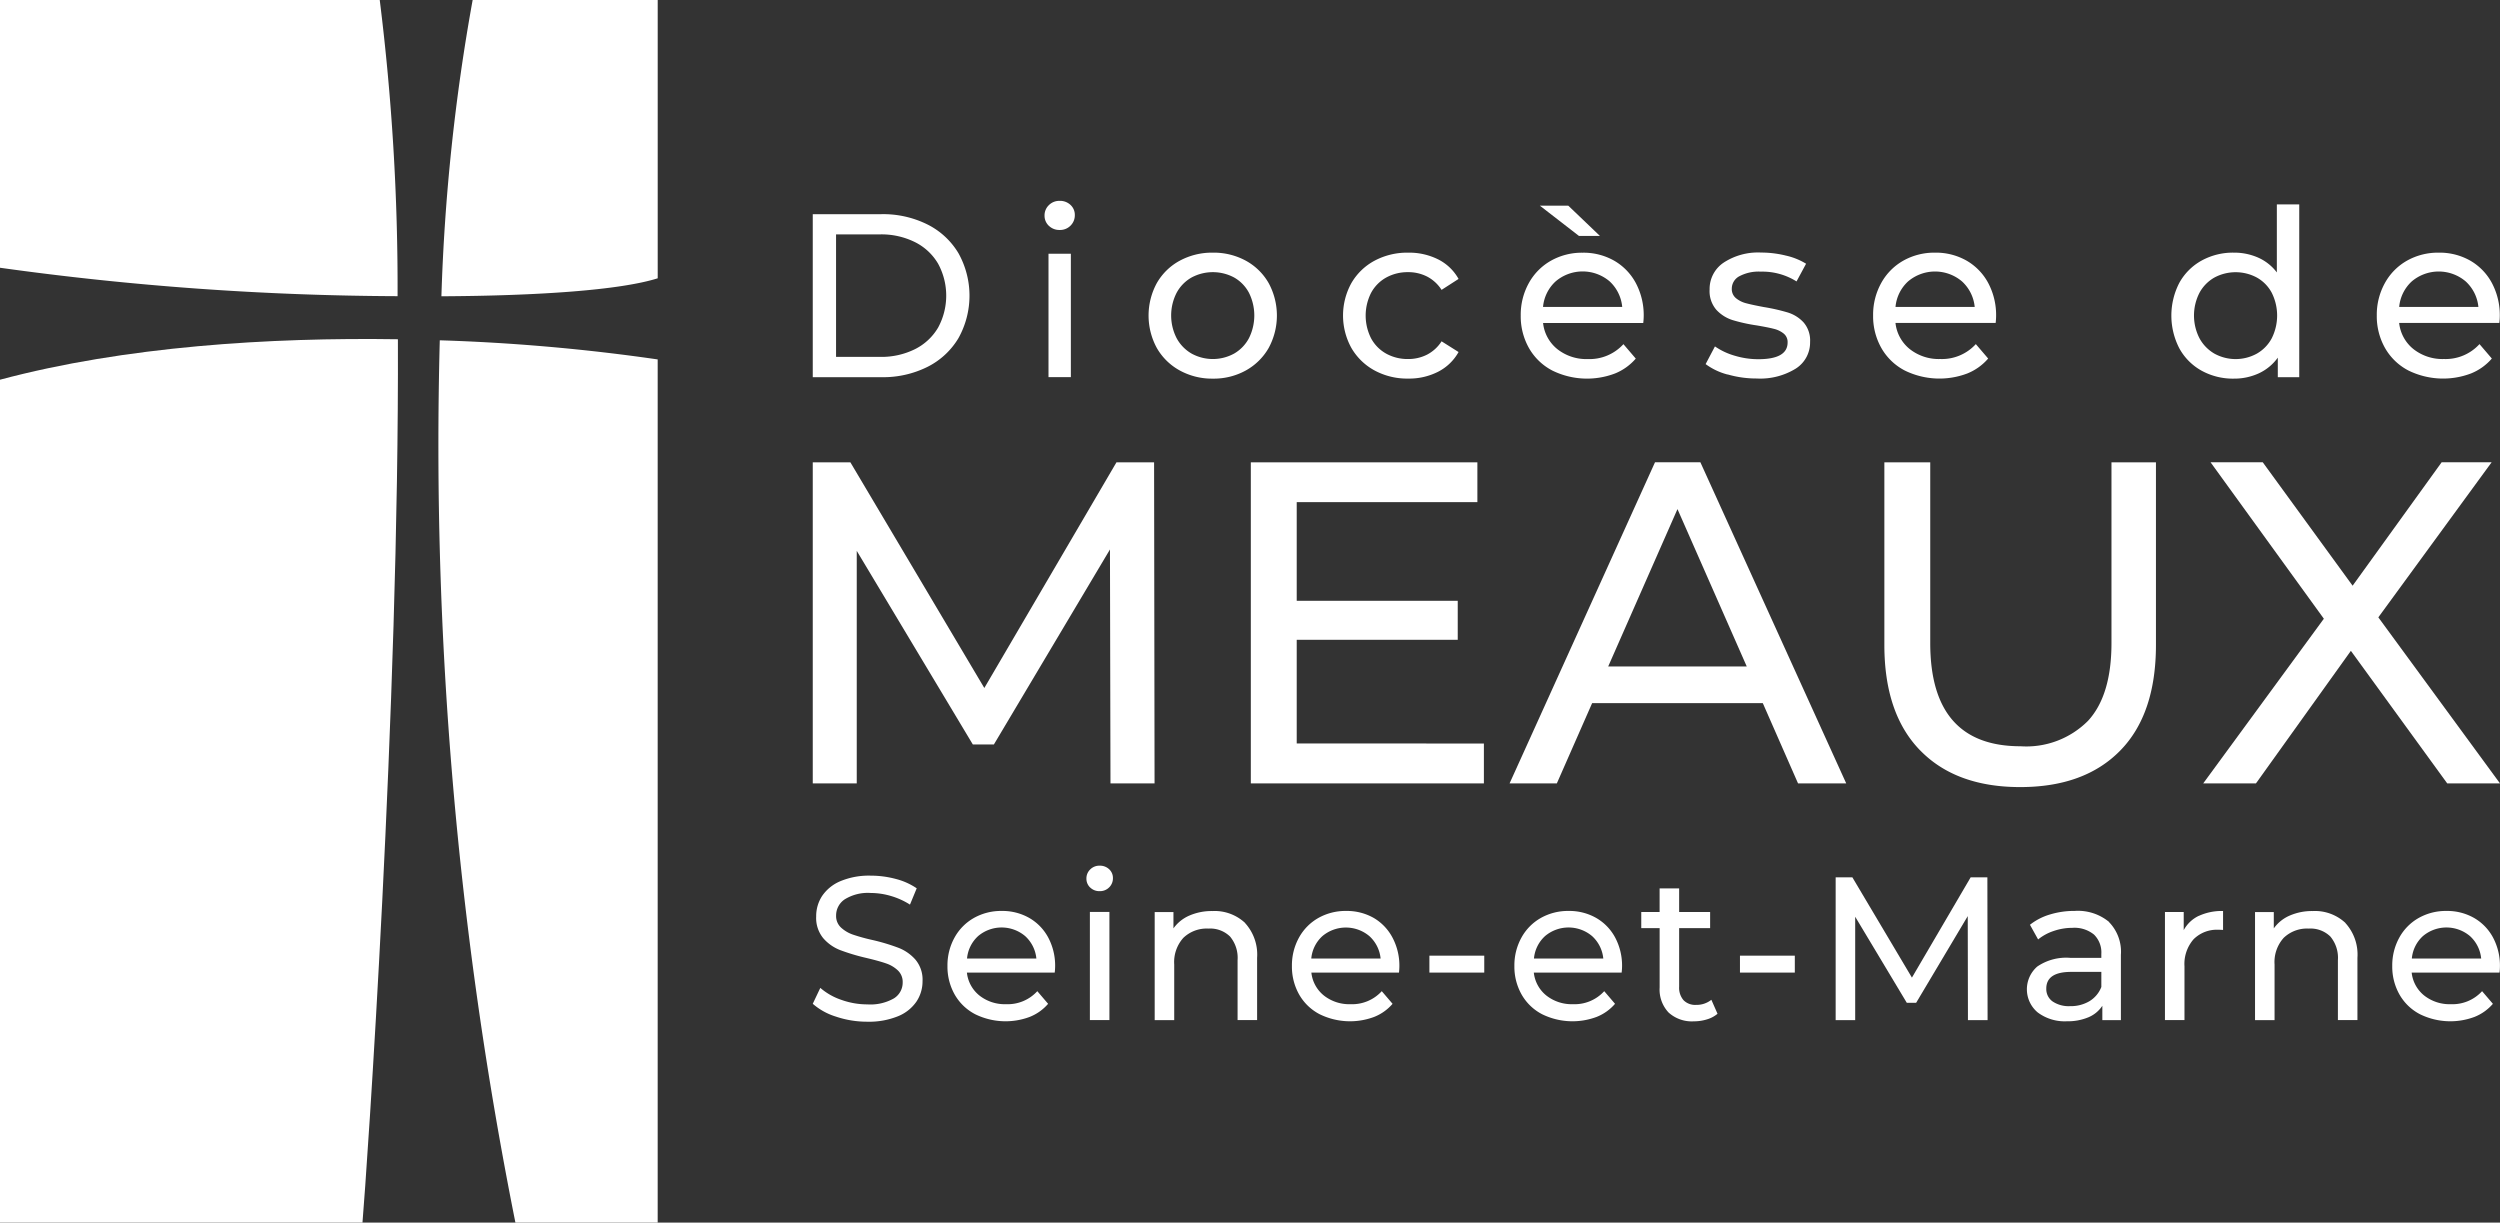 <?xml version="1.0" encoding="utf-8"?><svg xmlns="http://www.w3.org/2000/svg" width="192" height="93.898" viewBox="0 0 192 93.898">
  <rect x="0" y="0" width="192" height="93.898" fill="#333333" stroke="none"/>
  <g id="Groupe_4068" data-name="Groupe 4068" transform="translate(-144 -4368)">
    <path id="Tracé_212" data-name="Tracé 212" d="M29.164,0H0V20.563a226.779,226.779,0,0,0,30.534,2.184A178.471,178.471,0,0,0,29.164,0" transform="translate(144 4368)" fill="#fff"/>
    <path id="Tracé_213" data-name="Tracé 213" d="M56.478,0a154.2,154.2,0,0,0-2.4,22.755c7.416-.039,13.711-.465,16.612-1.382V0Z" transform="translate(123.822 4368)" fill="#fff"/>
    <path id="Tracé_214" data-name="Tracé 214" d="M30.56,41.551C20.713,41.4,9.574,42.1,0,44.659v64.736H27.838c.318-3.719,2.826-39.552,2.721-67.843" transform="translate(144 4352.503)" fill="#fff"/>
    <path id="Tracé_215" data-name="Tracé 215" d="M59.617,109.455H70.543V43.161a149.263,149.263,0,0,0-16.735-1.469,304.544,304.544,0,0,0,5.809,67.763" transform="translate(123.967 4352.443)" fill="#fff"/>
    <path id="Tracé_216" data-name="Tracé 216" d="M99.575,26.239h5.276a7.635,7.635,0,0,1,3.524.787,5.785,5.785,0,0,1,2.388,2.209,6.7,6.7,0,0,1,0,6.528,5.789,5.789,0,0,1-2.388,2.209,7.627,7.627,0,0,1-3.524.787H99.575ZM104.744,37.2a5.8,5.8,0,0,0,2.674-.59,4.271,4.271,0,0,0,1.78-1.654,5.143,5.143,0,0,0,0-4.919,4.263,4.263,0,0,0-1.78-1.654,5.789,5.789,0,0,0-2.674-.591h-3.38V37.2Z" transform="translate(106.845 4358.209)" fill="#fff"/>
    <path id="Tracé_217" data-name="Tracé 217" d="M128.3,26.527a1.057,1.057,0,0,1-.331-.787,1.086,1.086,0,0,1,.331-.8,1.13,1.13,0,0,1,.832-.33,1.164,1.164,0,0,1,.831.312,1.029,1.029,0,0,1,.331.779,1.105,1.105,0,0,1-.331.814,1.127,1.127,0,0,1-.831.331,1.148,1.148,0,0,1-.832-.322m-.027,2.146h1.717v9.479h-1.717Z" transform="translate(96.252 4358.816)" fill="#fff"/>
    <path id="Tracé_218" data-name="Tracé 218" d="M143.114,40a4.544,4.544,0,0,1-1.762-1.725,5.22,5.22,0,0,1,0-4.99,4.485,4.485,0,0,1,1.762-1.717,5.2,5.2,0,0,1,2.54-.617,5.151,5.151,0,0,1,2.531.617,4.5,4.5,0,0,1,1.753,1.717,5.22,5.22,0,0,1,0,4.99A4.557,4.557,0,0,1,148.185,40a5.083,5.083,0,0,1-2.531.626,5.134,5.134,0,0,1-2.54-.626m4.176-1.3a2.965,2.965,0,0,0,1.136-1.181,3.9,3.9,0,0,0,0-3.487,2.911,2.911,0,0,0-1.136-1.172,3.462,3.462,0,0,0-3.273,0,2.965,2.965,0,0,0-1.145,1.172,3.828,3.828,0,0,0,0,3.487,3.021,3.021,0,0,0,1.145,1.181,3.394,3.394,0,0,0,3.273,0" transform="translate(91.493 4356.453)" fill="#fff"/>
    <path id="Tracé_219" data-name="Tracé 219" d="M166.965,40a4.58,4.58,0,0,1-1.78-1.726,5.157,5.157,0,0,1,0-4.99,4.528,4.528,0,0,1,1.78-1.717,5.33,5.33,0,0,1,2.584-.616,4.974,4.974,0,0,1,2.3.518,3.691,3.691,0,0,1,1.565,1.5l-1.305.84A2.924,2.924,0,0,0,171,32.789a3.167,3.167,0,0,0-1.467-.34,3.39,3.39,0,0,0-1.672.411,2.936,2.936,0,0,0-1.162,1.172,3.867,3.867,0,0,0,0,3.505,2.936,2.936,0,0,0,1.162,1.172,3.39,3.39,0,0,0,1.672.411A3.159,3.159,0,0,0,171,38.78a2.916,2.916,0,0,0,1.109-1.02l1.305.823a3.743,3.743,0,0,1-1.565,1.511,4.893,4.893,0,0,1-2.3.528A5.259,5.259,0,0,1,166.965,40" transform="translate(82.604 4356.453)" fill="#fff"/>
    <path id="Tracé_220" data-name="Tracé 220" d="M195.719,34.2h-7.691a2.974,2.974,0,0,0,1.1,2.012,3.588,3.588,0,0,0,2.334.76,3.519,3.519,0,0,0,2.737-1.145l.948,1.109a4.154,4.154,0,0,1-1.6,1.145,6.035,6.035,0,0,1-4.8-.223,4.4,4.4,0,0,1-1.8-1.726,4.949,4.949,0,0,1-.635-2.5,5.019,5.019,0,0,1,.617-2.486,4.423,4.423,0,0,1,1.7-1.726,4.848,4.848,0,0,1,2.441-.616,4.752,4.752,0,0,1,2.424.616,4.34,4.34,0,0,1,1.663,1.726,5.26,5.26,0,0,1,.6,2.54,4.9,4.9,0,0,1-.036.518m-7.941-9.014h2.182l2.432,2.326h-1.61ZM189,31a3.026,3.026,0,0,0-.975,1.967h6.081A3.052,3.052,0,0,0,193.134,31,3.2,3.2,0,0,0,189,31" transform="translate(74.48 4358.604)" fill="#fff"/>
    <path id="Tracé_221" data-name="Tracé 221" d="M210.647,40.31a4.918,4.918,0,0,1-1.682-.8l.716-1.359a5.14,5.14,0,0,0,1.52.715,6.264,6.264,0,0,0,1.807.268q2.253,0,2.253-1.288a.835.835,0,0,0-.3-.68,1.928,1.928,0,0,0-.759-.366q-.456-.116-1.3-.26a12.724,12.724,0,0,1-1.869-.411,2.879,2.879,0,0,1-1.243-.787,2.19,2.19,0,0,1-.519-1.556,2.431,2.431,0,0,1,1.074-2.066,4.807,4.807,0,0,1,2.879-.777,7.939,7.939,0,0,1,1.9.232,5.113,5.113,0,0,1,1.556.626l-.733,1.36a4.929,4.929,0,0,0-2.737-.752,3.164,3.164,0,0,0-1.663.358,1.079,1.079,0,0,0-.572.948.9.9,0,0,0,.322.733,2.017,2.017,0,0,0,.8.394q.474.125,1.333.286a14.632,14.632,0,0,1,1.851.42,2.76,2.76,0,0,1,1.207.76,2.118,2.118,0,0,1,.5,1.5,2.369,2.369,0,0,1-1.1,2.048,5.191,5.191,0,0,1-3,.76,7.958,7.958,0,0,1-2.235-.313" transform="translate(66.027 4356.453)" fill="#fff"/>
    <path id="Tracé_222" data-name="Tracé 222" d="M238.888,36.347H231.2a2.978,2.978,0,0,0,1.1,2.012,3.587,3.587,0,0,0,2.334.76,3.517,3.517,0,0,0,2.736-1.145l.948,1.109a4.146,4.146,0,0,1-1.6,1.145,6.036,6.036,0,0,1-4.8-.223,4.4,4.4,0,0,1-1.8-1.726,4.944,4.944,0,0,1-.636-2.5,5.019,5.019,0,0,1,.617-2.486,4.423,4.423,0,0,1,1.7-1.726,4.85,4.85,0,0,1,2.442-.616,4.749,4.749,0,0,1,2.423.616,4.341,4.341,0,0,1,1.664,1.726,5.26,5.26,0,0,1,.6,2.54,5.054,5.054,0,0,1-.035.518m-6.716-3.2a3.027,3.027,0,0,0-.975,1.967h6.082a3.052,3.052,0,0,0-.975-1.958,3.2,3.2,0,0,0-4.132-.009" transform="translate(58.373 4356.453)" fill="#fff"/>
    <path id="Tracé_223" data-name="Tracé 223" d="M275.847,25.04V38.311H274.2v-1.5a3.721,3.721,0,0,1-1.449,1.2,4.5,4.5,0,0,1-1.932.411,4.979,4.979,0,0,1-2.468-.608,4.352,4.352,0,0,1-1.708-1.708,5.477,5.477,0,0,1,0-5.052,4.369,4.369,0,0,1,1.708-1.7,4.986,4.986,0,0,1,2.468-.608,4.54,4.54,0,0,1,1.878.384,3.651,3.651,0,0,1,1.43,1.136V25.04ZM272.593,36.5a2.944,2.944,0,0,0,1.144-1.181,3.9,3.9,0,0,0,0-3.487,2.89,2.89,0,0,0-1.144-1.172,3.444,3.444,0,0,0-3.264,0,2.966,2.966,0,0,0-1.145,1.172,3.828,3.828,0,0,0,0,3.487,3.023,3.023,0,0,0,1.145,1.181,3.377,3.377,0,0,0,3.264,0" transform="translate(44.735 4358.657)" fill="#fff"/>
    <path id="Tracé_224" data-name="Tracé 224" d="M300.6,36.347H292.91a2.977,2.977,0,0,0,1.1,2.012,3.587,3.587,0,0,0,2.334.76,3.518,3.518,0,0,0,2.736-1.145l.948,1.109a4.146,4.146,0,0,1-1.6,1.145,6.036,6.036,0,0,1-4.8-.223,4.4,4.4,0,0,1-1.8-1.726,4.943,4.943,0,0,1-.636-2.5,5.019,5.019,0,0,1,.618-2.486,4.423,4.423,0,0,1,1.7-1.726,4.85,4.85,0,0,1,2.442-.616,4.749,4.749,0,0,1,2.423.616,4.342,4.342,0,0,1,1.664,1.726,5.26,5.26,0,0,1,.6,2.54,5.016,5.016,0,0,1-.035.518m-6.716-3.2a3.027,3.027,0,0,0-.975,1.967h6.082a3.052,3.052,0,0,0-.975-1.958,3.2,3.2,0,0,0-4.132-.009" transform="translate(35.345 4356.453)" fill="#fff"/>
    <path id="Tracé_225" data-name="Tracé 225" d="M101.384,118.118a4.9,4.9,0,0,1-1.809-.994l.58-1.222a4.8,4.8,0,0,0,1.605.916,5.906,5.906,0,0,0,2.012.352,3.628,3.628,0,0,0,2.036-.462,1.424,1.424,0,0,0,.673-1.23,1.211,1.211,0,0,0-.368-.915,2.439,2.439,0,0,0-.908-.54q-.541-.189-1.527-.423a15.689,15.689,0,0,1-2-.6,3.3,3.3,0,0,1-1.3-.916,2.448,2.448,0,0,1-.54-1.668,2.823,2.823,0,0,1,.462-1.582,3.177,3.177,0,0,1,1.4-1.128,5.684,5.684,0,0,1,2.334-.423,7.43,7.43,0,0,1,1.911.251,5.092,5.092,0,0,1,1.613.721l-.517,1.252a5.676,5.676,0,0,0-1.472-.665,5.485,5.485,0,0,0-1.535-.228,3.376,3.376,0,0,0-2,.486,1.487,1.487,0,0,0-.666,1.252,1.2,1.2,0,0,0,.375.916,2.611,2.611,0,0,0,.932.548,14.391,14.391,0,0,0,1.511.415,15.3,15.3,0,0,1,1.988.6,3.35,3.35,0,0,1,1.292.908,2.39,2.39,0,0,1,.54,1.644,2.8,2.8,0,0,1-.469,1.574,3.144,3.144,0,0,1-1.425,1.127,5.89,5.89,0,0,1-2.349.416,7.486,7.486,0,0,1-2.388-.384" transform="translate(106.845 4327.967)" fill="#fff"/>
    <path id="Tracé_226" data-name="Tracé 226" d="M124.3,116.341h-6.734a2.61,2.61,0,0,0,.963,1.762,3.145,3.145,0,0,0,2.044.665,3.077,3.077,0,0,0,2.4-1l.83.971a3.628,3.628,0,0,1-1.4,1,5.289,5.289,0,0,1-4.2-.2,3.851,3.851,0,0,1-1.574-1.511,4.336,4.336,0,0,1-.556-2.193,4.4,4.4,0,0,1,.54-2.177,3.873,3.873,0,0,1,1.488-1.511,4.236,4.236,0,0,1,2.138-.54,4.151,4.151,0,0,1,2.122.54,3.8,3.8,0,0,1,1.456,1.511,4.6,4.6,0,0,1,.525,2.224,4.362,4.362,0,0,1-.031.454m-5.881-2.8a2.648,2.648,0,0,0-.854,1.723h5.325a2.674,2.674,0,0,0-.854-1.715,2.8,2.8,0,0,0-3.618-.008" transform="translate(100.692 4326.354)" fill="#fff"/>
    <path id="Tracé_227" data-name="Tracé 227" d="M133.392,107.741a.924.924,0,0,1-.29-.69.95.95,0,0,1,.29-.7.986.986,0,0,1,.728-.29,1.021,1.021,0,0,1,.728.274.9.9,0,0,1,.29.681.968.968,0,0,1-.29.712.987.987,0,0,1-.728.29,1,1,0,0,1-.728-.281m-.024,1.879h1.5v8.3h-1.5Z" transform="translate(94.335 4328.423)" fill="#fff"/>
    <path id="Tracé_228" data-name="Tracé 228" d="M148.393,112.527a3.6,3.6,0,0,1,.932,2.685v4.777h-1.5v-4.6a2.549,2.549,0,0,0-.579-1.817,2.18,2.18,0,0,0-1.661-.611,2.585,2.585,0,0,0-1.926.713,2.783,2.783,0,0,0-.7,2.044v4.275h-1.5v-8.3h1.441v1.253a2.921,2.921,0,0,1,1.229-.987,4.293,4.293,0,0,1,1.762-.345,3.428,3.428,0,0,1,2.514.916" transform="translate(91.221 4326.354)" fill="#fff"/>
    <path id="Tracé_229" data-name="Tracé 229" d="M166.5,116.341h-6.734a2.61,2.61,0,0,0,.963,1.762,3.145,3.145,0,0,0,2.044.665,3.078,3.078,0,0,0,2.4-1l.83.971a3.628,3.628,0,0,1-1.4,1,5.289,5.289,0,0,1-4.2-.2,3.851,3.851,0,0,1-1.574-1.511,4.336,4.336,0,0,1-.556-2.193,4.4,4.4,0,0,1,.54-2.177,3.873,3.873,0,0,1,1.488-1.511,4.236,4.236,0,0,1,2.138-.54,4.151,4.151,0,0,1,2.122.54A3.8,3.8,0,0,1,166,113.662a4.6,4.6,0,0,1,.525,2.224,4.352,4.352,0,0,1-.031.454m-5.881-2.8a2.648,2.648,0,0,0-.854,1.723h5.325a2.674,2.674,0,0,0-.854-1.715,2.8,2.8,0,0,0-3.618-.008" transform="translate(84.947 4326.354)" fill="#fff"/>
    <rect id="Rectangle_21" data-name="Rectangle 21" width="4.213" height="1.3" transform="translate(253.778 4441.395)" fill="#fff"/>
    <path id="Tracé_230" data-name="Tracé 230" d="M193.754,116.341h-6.734a2.61,2.61,0,0,0,.964,1.762,3.145,3.145,0,0,0,2.044.665,3.078,3.078,0,0,0,2.4-1l.83.971a3.628,3.628,0,0,1-1.4,1,5.289,5.289,0,0,1-4.2-.2,3.852,3.852,0,0,1-1.574-1.511,4.337,4.337,0,0,1-.556-2.193,4.4,4.4,0,0,1,.54-2.177,3.873,3.873,0,0,1,1.488-1.511,4.236,4.236,0,0,1,2.138-.54,4.151,4.151,0,0,1,2.122.54,3.8,3.8,0,0,1,1.456,1.511,4.6,4.6,0,0,1,.525,2.224,4.362,4.362,0,0,1-.031.454m-5.881-2.8a2.648,2.648,0,0,0-.854,1.723h5.325a2.674,2.674,0,0,0-.854-1.715,2.8,2.8,0,0,0-3.618-.008" transform="translate(74.777 4326.354)" fill="#fff"/>
    <path id="Tracé_231" data-name="Tracé 231" d="M206.937,118.469a2.243,2.243,0,0,1-.814.431,3.387,3.387,0,0,1-1,.149,2.664,2.664,0,0,1-1.942-.673,2.573,2.573,0,0,1-.69-1.927v-4.557H201.08v-1.237h1.409v-1.817h1.5v1.817h2.38v1.237h-2.38v4.5a1.46,1.46,0,0,0,.337,1.034,1.254,1.254,0,0,0,.963.36,1.812,1.812,0,0,0,1.175-.392Z" transform="translate(68.969 4327.389)" fill="#fff"/>
    <rect id="Rectangle_22" data-name="Rectangle 22" width="4.213" height="1.3" transform="translate(277.629 4441.395)" fill="#fff"/>
    <path id="Tracé_232" data-name="Tracé 232" d="M235.053,118.452l-.015-7.987-3.962,6.656h-.72l-3.962-6.608v7.94h-1.5V107.489h1.284l4.573,7.7,4.51-7.7h1.285l.016,10.963Z" transform="translate(60.085 4327.892)" fill="#fff"/>
    <path id="Tracé_233" data-name="Tracé 233" d="M254.628,112.457a3.265,3.265,0,0,1,.916,2.521v5.012h-1.425v-1.1a2.376,2.376,0,0,1-1.073.885,4.091,4.091,0,0,1-1.652.305,3.46,3.46,0,0,1-2.232-.673,2.315,2.315,0,0,1-.039-3.532,3.936,3.936,0,0,1,2.537-.666h2.381v-.3a1.916,1.916,0,0,0-.564-1.488,2.377,2.377,0,0,0-1.66-.517,4.4,4.4,0,0,0-1.441.243,3.731,3.731,0,0,0-1.19.649l-.626-1.127a4.553,4.553,0,0,1,1.535-.791,6.41,6.41,0,0,1,1.9-.274,3.753,3.753,0,0,1,2.639.846m-1.5,6.084a2.2,2.2,0,0,0,.908-1.088v-1.159h-2.318q-1.911,0-1.91,1.284a1.163,1.163,0,0,0,.485.987,2.222,2.222,0,0,0,1.347.36,2.8,2.8,0,0,0,1.488-.384" transform="translate(51.341 4326.354)" fill="#fff"/>
    <path id="Tracé_234" data-name="Tracé 234" d="M267.836,111.987a4.2,4.2,0,0,1,1.864-.376v1.456a3.069,3.069,0,0,0-.345-.015,2.528,2.528,0,0,0-1.918.728,2.881,2.881,0,0,0-.7,2.075v4.134h-1.5v-8.3h1.441v1.393a2.571,2.571,0,0,1,1.159-1.1" transform="translate(45.031 4326.354)" fill="#fff"/>
    <path id="Tracé_235" data-name="Tracé 235" d="M283.2,112.527a3.6,3.6,0,0,1,.931,2.685v4.777h-1.5v-4.6a2.551,2.551,0,0,0-.579-1.817,2.18,2.18,0,0,0-1.66-.611,2.583,2.583,0,0,0-1.926.713,2.781,2.781,0,0,0-.7,2.044v4.275h-1.5v-8.3h1.441v1.253a2.919,2.919,0,0,1,1.23-.987,4.288,4.288,0,0,1,1.761-.345,3.429,3.429,0,0,1,2.514.916" transform="translate(40.92 4326.354)" fill="#fff"/>
    <path id="Tracé_236" data-name="Tracé 236" d="M301.3,116.341H294.57a2.61,2.61,0,0,0,.964,1.762,3.145,3.145,0,0,0,2.044.665,3.078,3.078,0,0,0,2.4-1l.831.971a3.634,3.634,0,0,1-1.4,1,5.289,5.289,0,0,1-4.2-.2,3.848,3.848,0,0,1-1.574-1.511,4.336,4.336,0,0,1-.556-2.193,4.4,4.4,0,0,1,.54-2.177,3.865,3.865,0,0,1,1.488-1.511,4.236,4.236,0,0,1,2.138-.54,4.149,4.149,0,0,1,2.122.54,3.794,3.794,0,0,1,1.457,1.511,4.6,4.6,0,0,1,.525,2.224,4.346,4.346,0,0,1-.031.454m-5.881-2.8a2.648,2.648,0,0,0-.854,1.723h5.325a2.67,2.67,0,0,0-.853-1.715,2.8,2.8,0,0,0-3.618-.008" transform="translate(34.646 4326.354)" fill="#fff"/>
    <path id="Tracé_237" data-name="Tracé 237" d="M122.44,81.3,122.4,63.333l-8.913,14.974h-1.62l-8.914-14.868V81.3H99.575V56.639h2.889l10.287,17.333L122.9,56.639h2.889l.036,24.662Z" transform="translate(106.845 4346.866)" fill="#fff"/>
    <path id="Tracé_238" data-name="Tracé 238" d="M171.146,78.236V81.3h-17.9V56.64h17.4V59.7H156.771v7.575h12.366v2.995H156.771v7.962Z" transform="translate(86.817 4346.866)" fill="#fff"/>
    <path id="Tracé_239" data-name="Tracé 239" d="M204.393,75.135H191.286L188.575,81.3h-3.63l11.169-24.662H199.6L210.8,81.3h-3.7Zm-1.233-2.818-5.32-12.085-5.32,12.085Z" transform="translate(74.99 4346.866)" fill="#fff"/>
    <path id="Tracé_240" data-name="Tracé 240" d="M233.611,78.764q-2.748-2.818-2.748-8.1V56.639h3.524V70.52q0,7.929,6.94,7.927a6.681,6.681,0,0,0,5.178-1.955q1.8-1.956,1.8-5.973V56.639h3.416V70.661q0,5.32-2.747,8.121t-7.68,2.8q-4.933,0-7.68-2.818" transform="translate(57.856 4346.866)" fill="#fff"/>
    <path id="Tracé_241" data-name="Tracé 241" d="M288.667,81.3l-7.4-10.182L273.976,81.3h-4.051l9.266-12.648-8.7-12.014H274.5l6.9,9.478,6.836-9.478h3.839l-8.7,11.908L292.719,81.3Z" transform="translate(43.281 4346.866)" fill="#fff"/>
  </g>
</svg>
